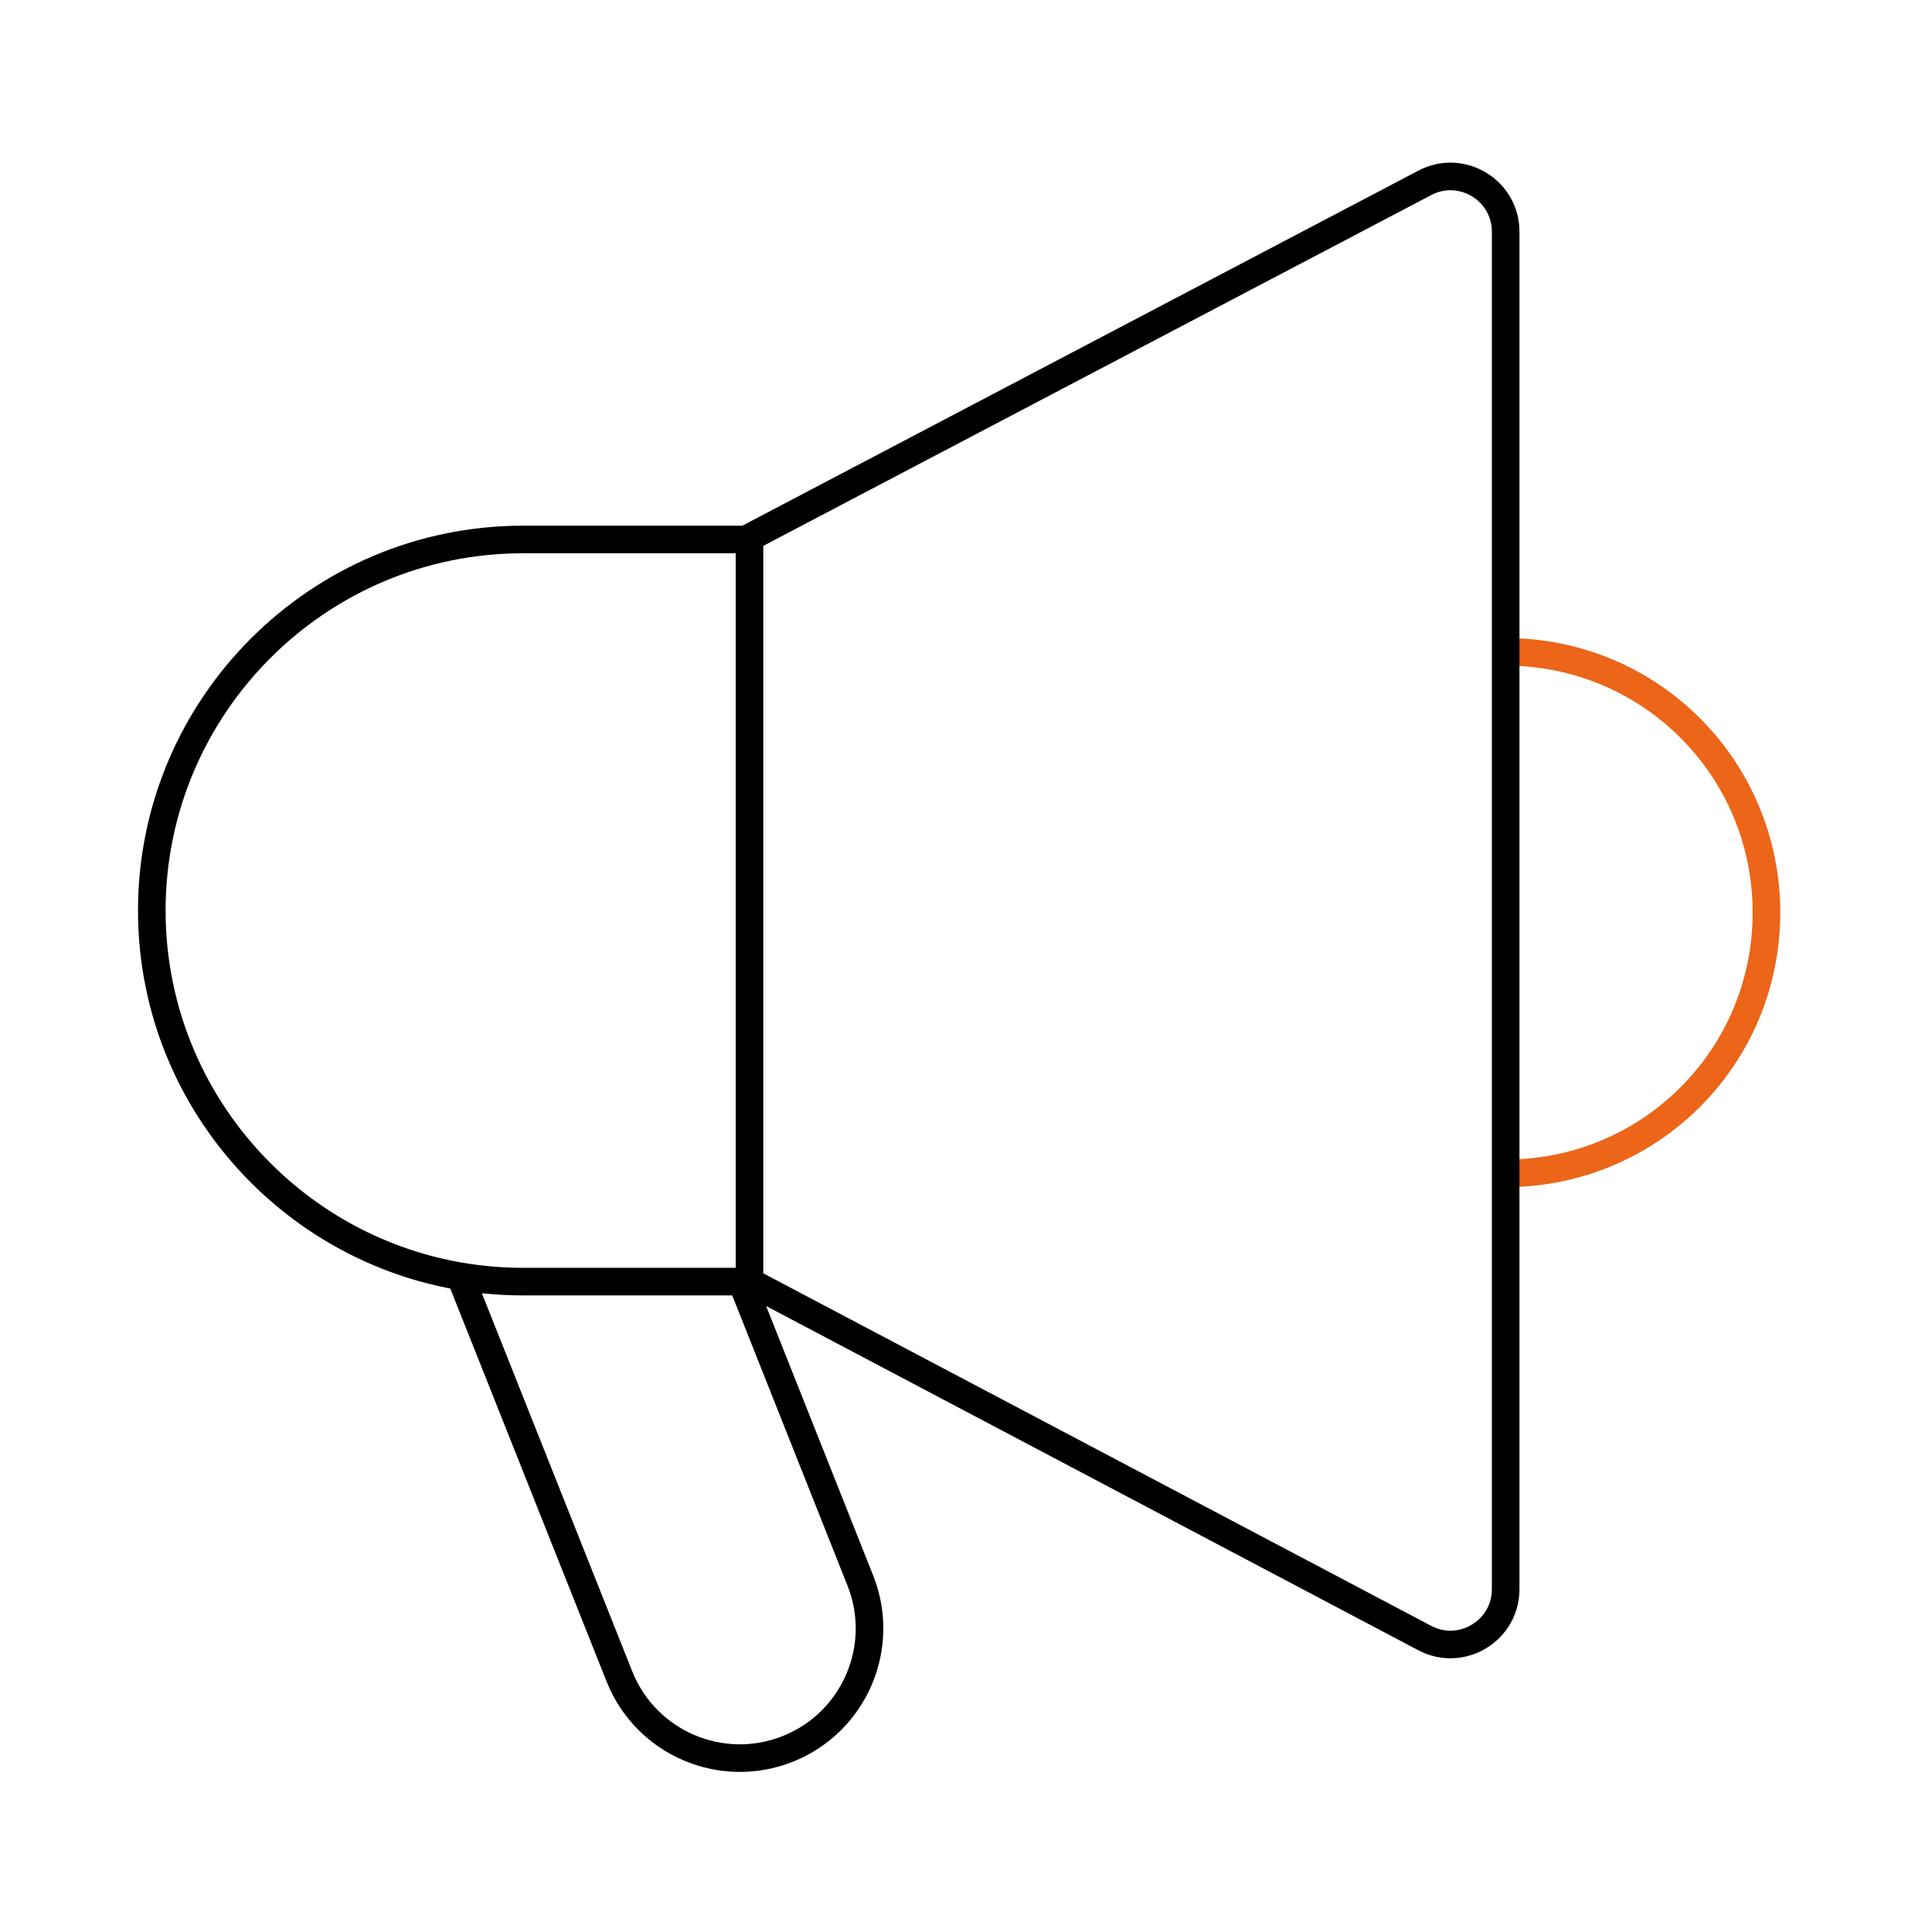 <svg width="70" height="70" viewBox="0 0 70 70" fill="none" xmlns="http://www.w3.org/2000/svg">
<path d="M27.156 46.435H18.944C11.532 46.435 5.5 40.403 5.5 32.991C5.5 25.579 11.532 19.547 18.944 19.547H27.156" stroke="black" stroke-miterlimit="10"/>
<path d="M54.555 23.617C59.787 23.617 64.002 27.832 64.002 33.064C64.002 38.297 59.787 42.512 54.555 42.512" stroke="#EC6519" stroke-miterlimit="10"/>
<path d="M54.553 57.58C54.553 59.086 52.951 60.052 51.62 59.349L27.156 46.436V19.475L51.623 6.625C52.955 5.925 54.553 6.891 54.553 8.395V57.58Z" stroke="black" stroke-miterlimit="10"/>
<path d="M26.869 46.434L31.172 57.268C32.127 59.675 30.955 62.401 28.55 63.363V63.363C26.138 64.328 23.401 63.151 22.441 60.737L16.695 46.289" stroke="black" stroke-miterlimit="10"/>
</svg>
